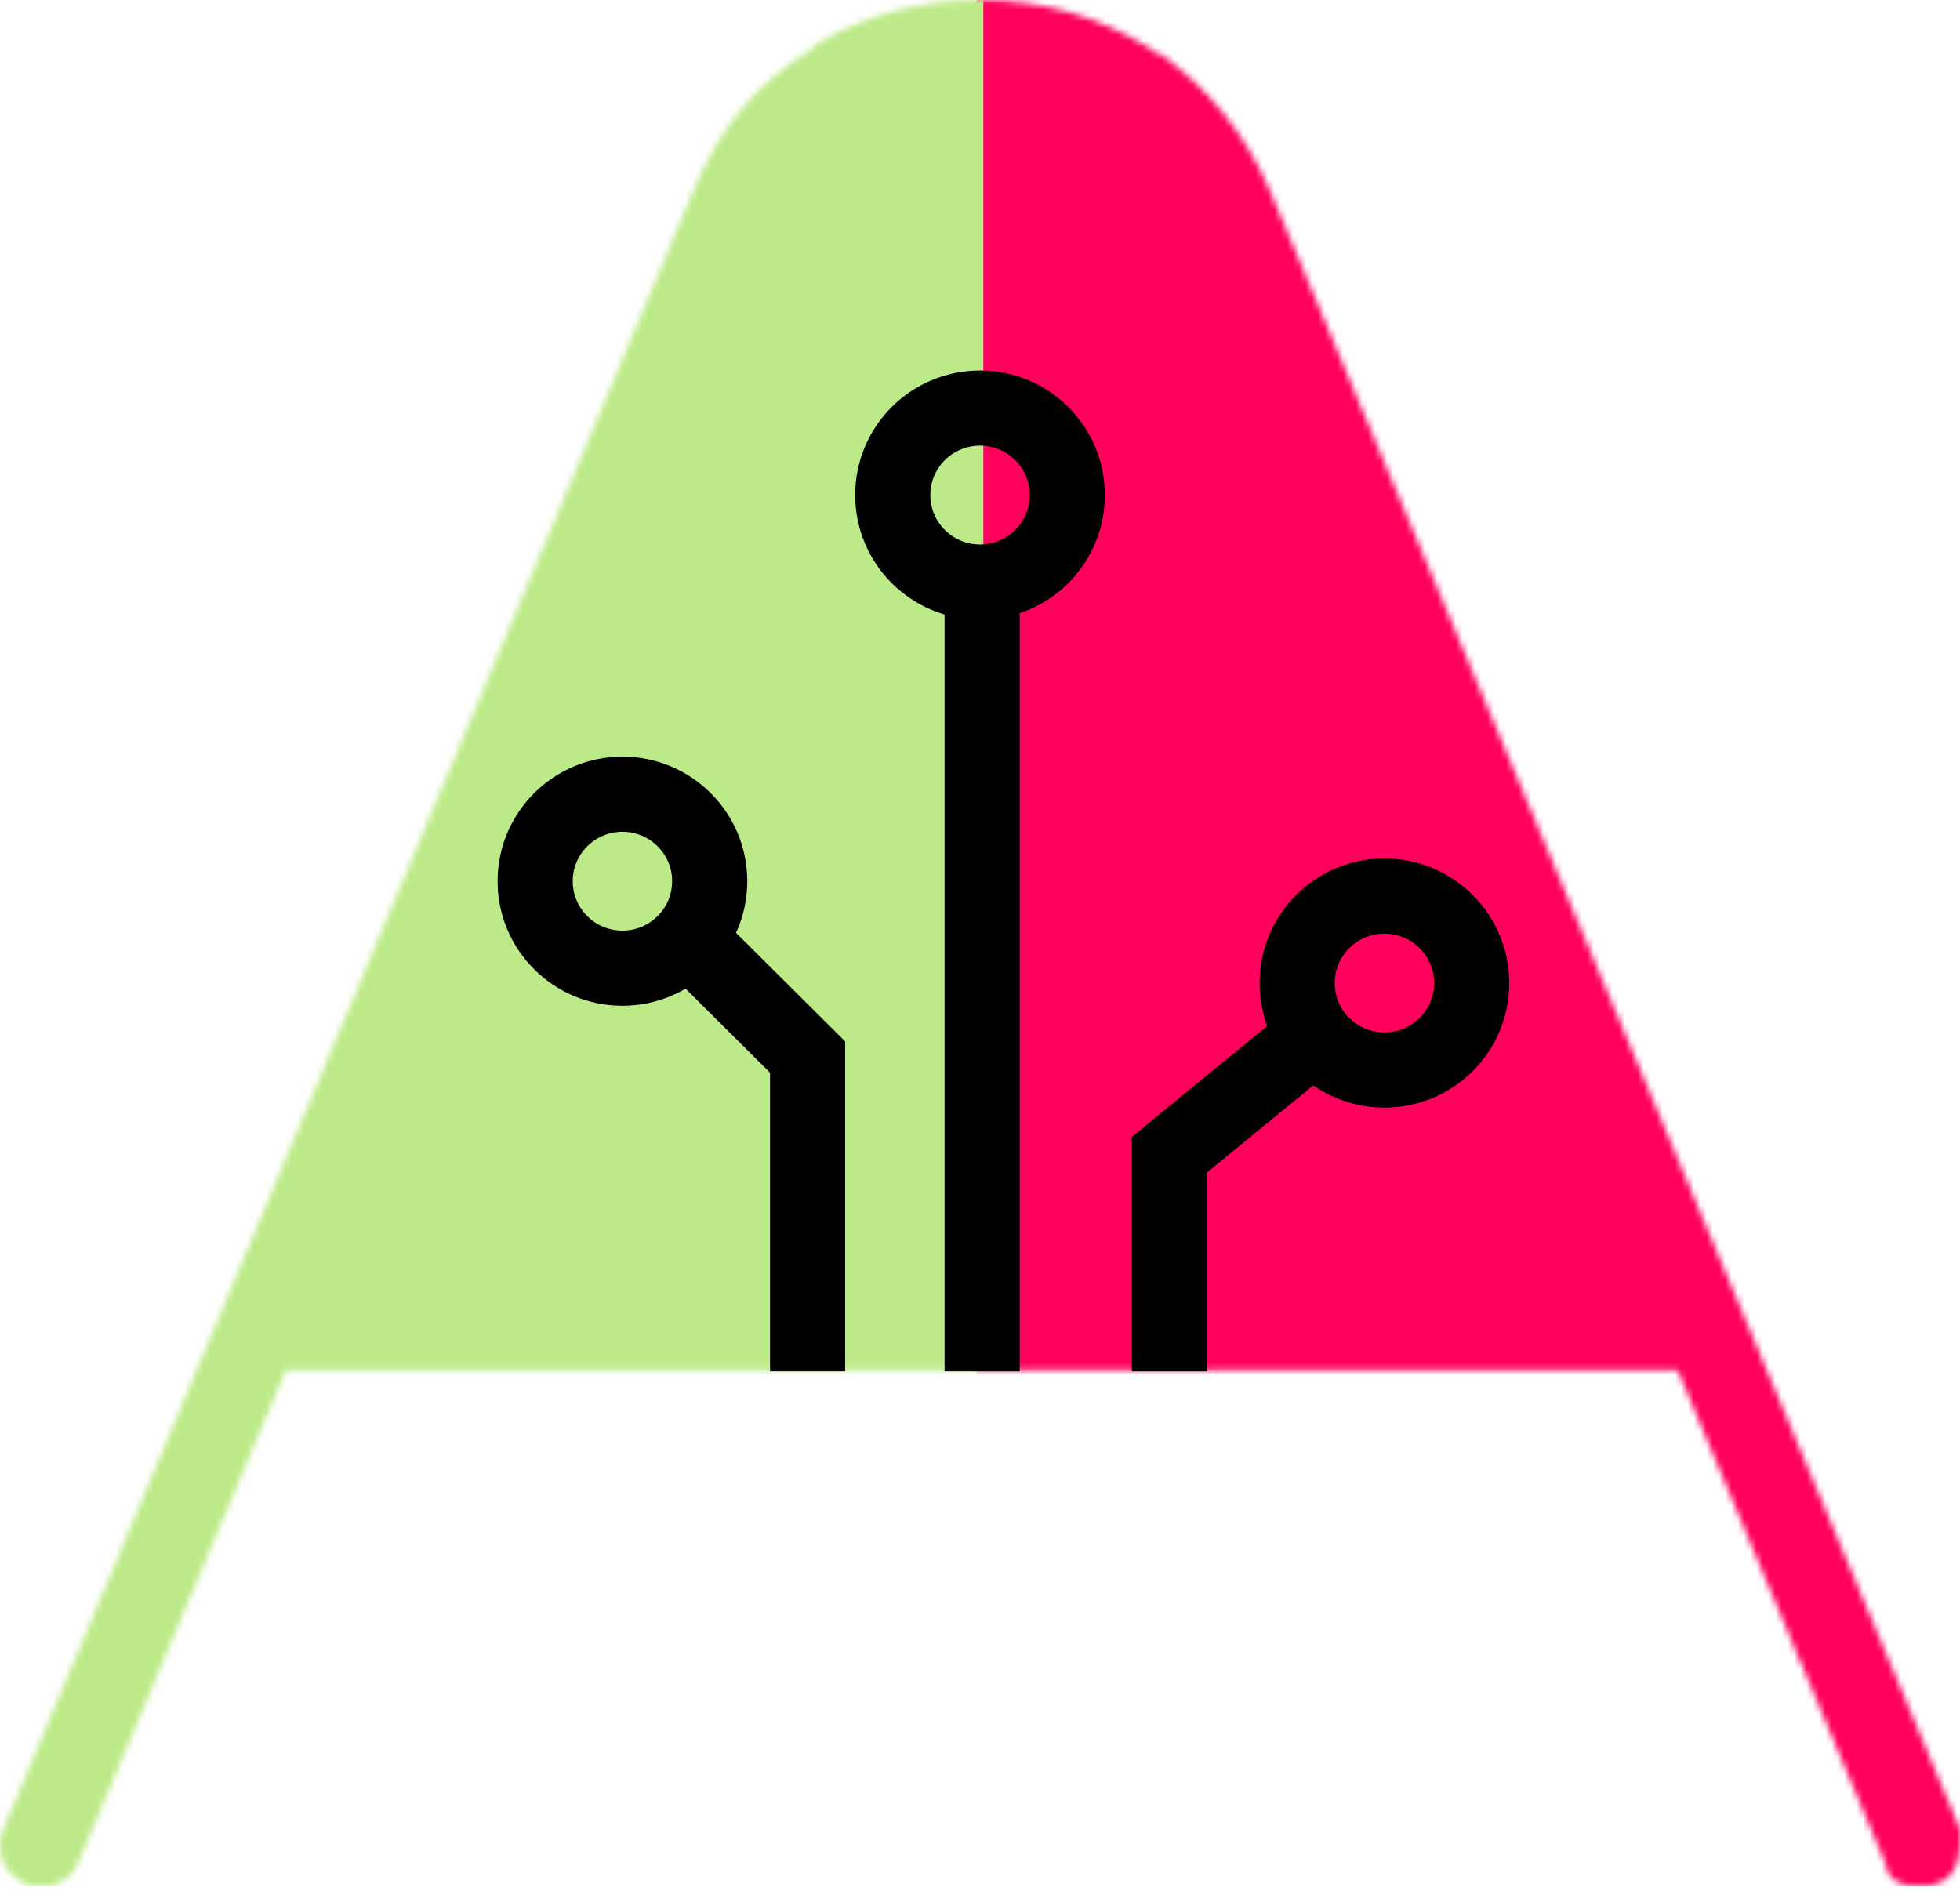 <svg width="313" height="302" viewBox="0 0 313 302" fill="none" xmlns="http://www.w3.org/2000/svg">
<mask id="mask0_70_23" style="mask-type:luminance" maskUnits="userSpaceOnUse" x="0" y="0" width="313" height="302">
<path d="M45.646 218.796L12.5 297.477C11.413 299.996 9.417 301.249 6.521 301.249C4.704 301.249 3.167 300.627 1.903 299.364C0.629 298.109 0 296.585 0 294.782C0 293.706 0.178 292.813 0.545 292.088L110.854 30.178C114.837 20.479 120.992 13.118 129.331 8.084L130.416 7.006C138.381 2.34 147.075 0 156.501 0C166.638 0 175.876 2.695 184.213 8.084L184.756 8.621H185.301C192.907 14.01 198.698 21.202 202.69 30.178L313 292.088V294.243C313 298.917 310.825 301.249 306.478 301.249C303.219 301.249 301.401 299.996 301.044 297.477L267.898 218.796H45.646Z" fill="white"/>
</mask>
<g mask="url(#mask0_70_23)">
<path d="M313 6.10352e-05H155.966V301.249H313V6.10352e-05Z" fill="#FF005D"/>
</g>
<mask id="mask1_70_23" style="mask-type:luminance" maskUnits="userSpaceOnUse" x="0" y="0" width="313" height="302">
<path d="M45.646 218.796L12.5 297.477C11.413 299.996 9.417 301.249 6.521 301.249C4.704 301.249 3.167 300.627 1.903 299.364C0.629 298.109 0 296.585 0 294.782C0 293.706 0.178 292.813 0.545 292.088L110.854 30.178C114.837 20.479 120.992 13.118 129.331 8.084L130.416 7.006C138.381 2.34 147.075 0 156.501 0C166.638 0 175.876 2.695 184.213 8.084L184.756 8.621H185.301C192.907 14.01 198.698 21.202 202.69 30.178L313 292.088V294.243C313 298.917 310.825 301.249 306.478 301.249C303.219 301.249 301.401 299.996 301.044 297.477L267.898 218.796H45.646Z" fill="white"/>
</mask>
<g mask="url(#mask1_70_23)">
<path d="M-2.137 6.10352e-05H157.034V301.249H-2.137V6.10352e-05Z" fill="#BDEA88"/>
</g>
<path fill-rule="evenodd" clip-rule="evenodd" d="M156.841 218.993V91.18Z" fill="#E64D85"/>
<path d="M156.841 218.993V91.18" stroke="black" stroke-width="12"/>
<path fill-rule="evenodd" clip-rule="evenodd" d="M170.437 79.056C170.437 86.728 164.197 92.948 156.501 92.948C148.804 92.948 142.565 86.728 142.565 79.056C142.565 71.384 148.804 65.164 156.501 65.164C164.197 65.164 170.437 71.384 170.437 79.056Z" stroke="black" stroke-width="12"/>
<path fill-rule="evenodd" clip-rule="evenodd" d="M113.333 140.723C113.333 148.395 107.094 154.615 99.397 154.615C91.701 154.615 85.461 148.395 85.461 140.723C85.461 133.051 91.701 126.831 99.397 126.831C107.094 126.831 113.333 133.051 113.333 140.723Z" stroke="black" stroke-width="12"/>
<path d="M109.934 149.872L128.968 168.805V218.993" stroke="black" stroke-width="12"/>
<path fill-rule="evenodd" clip-rule="evenodd" d="M235.017 156.986C235.017 164.659 228.778 170.879 221.081 170.879C213.385 170.879 207.145 164.659 207.145 156.986C207.145 149.314 213.385 143.094 221.081 143.094C228.778 143.094 235.017 149.314 235.017 156.986Z" stroke="black" stroke-width="12"/>
<path d="M209.865 165.458L186.752 184.386V218.993" stroke="black" stroke-width="12"/>
</svg>
